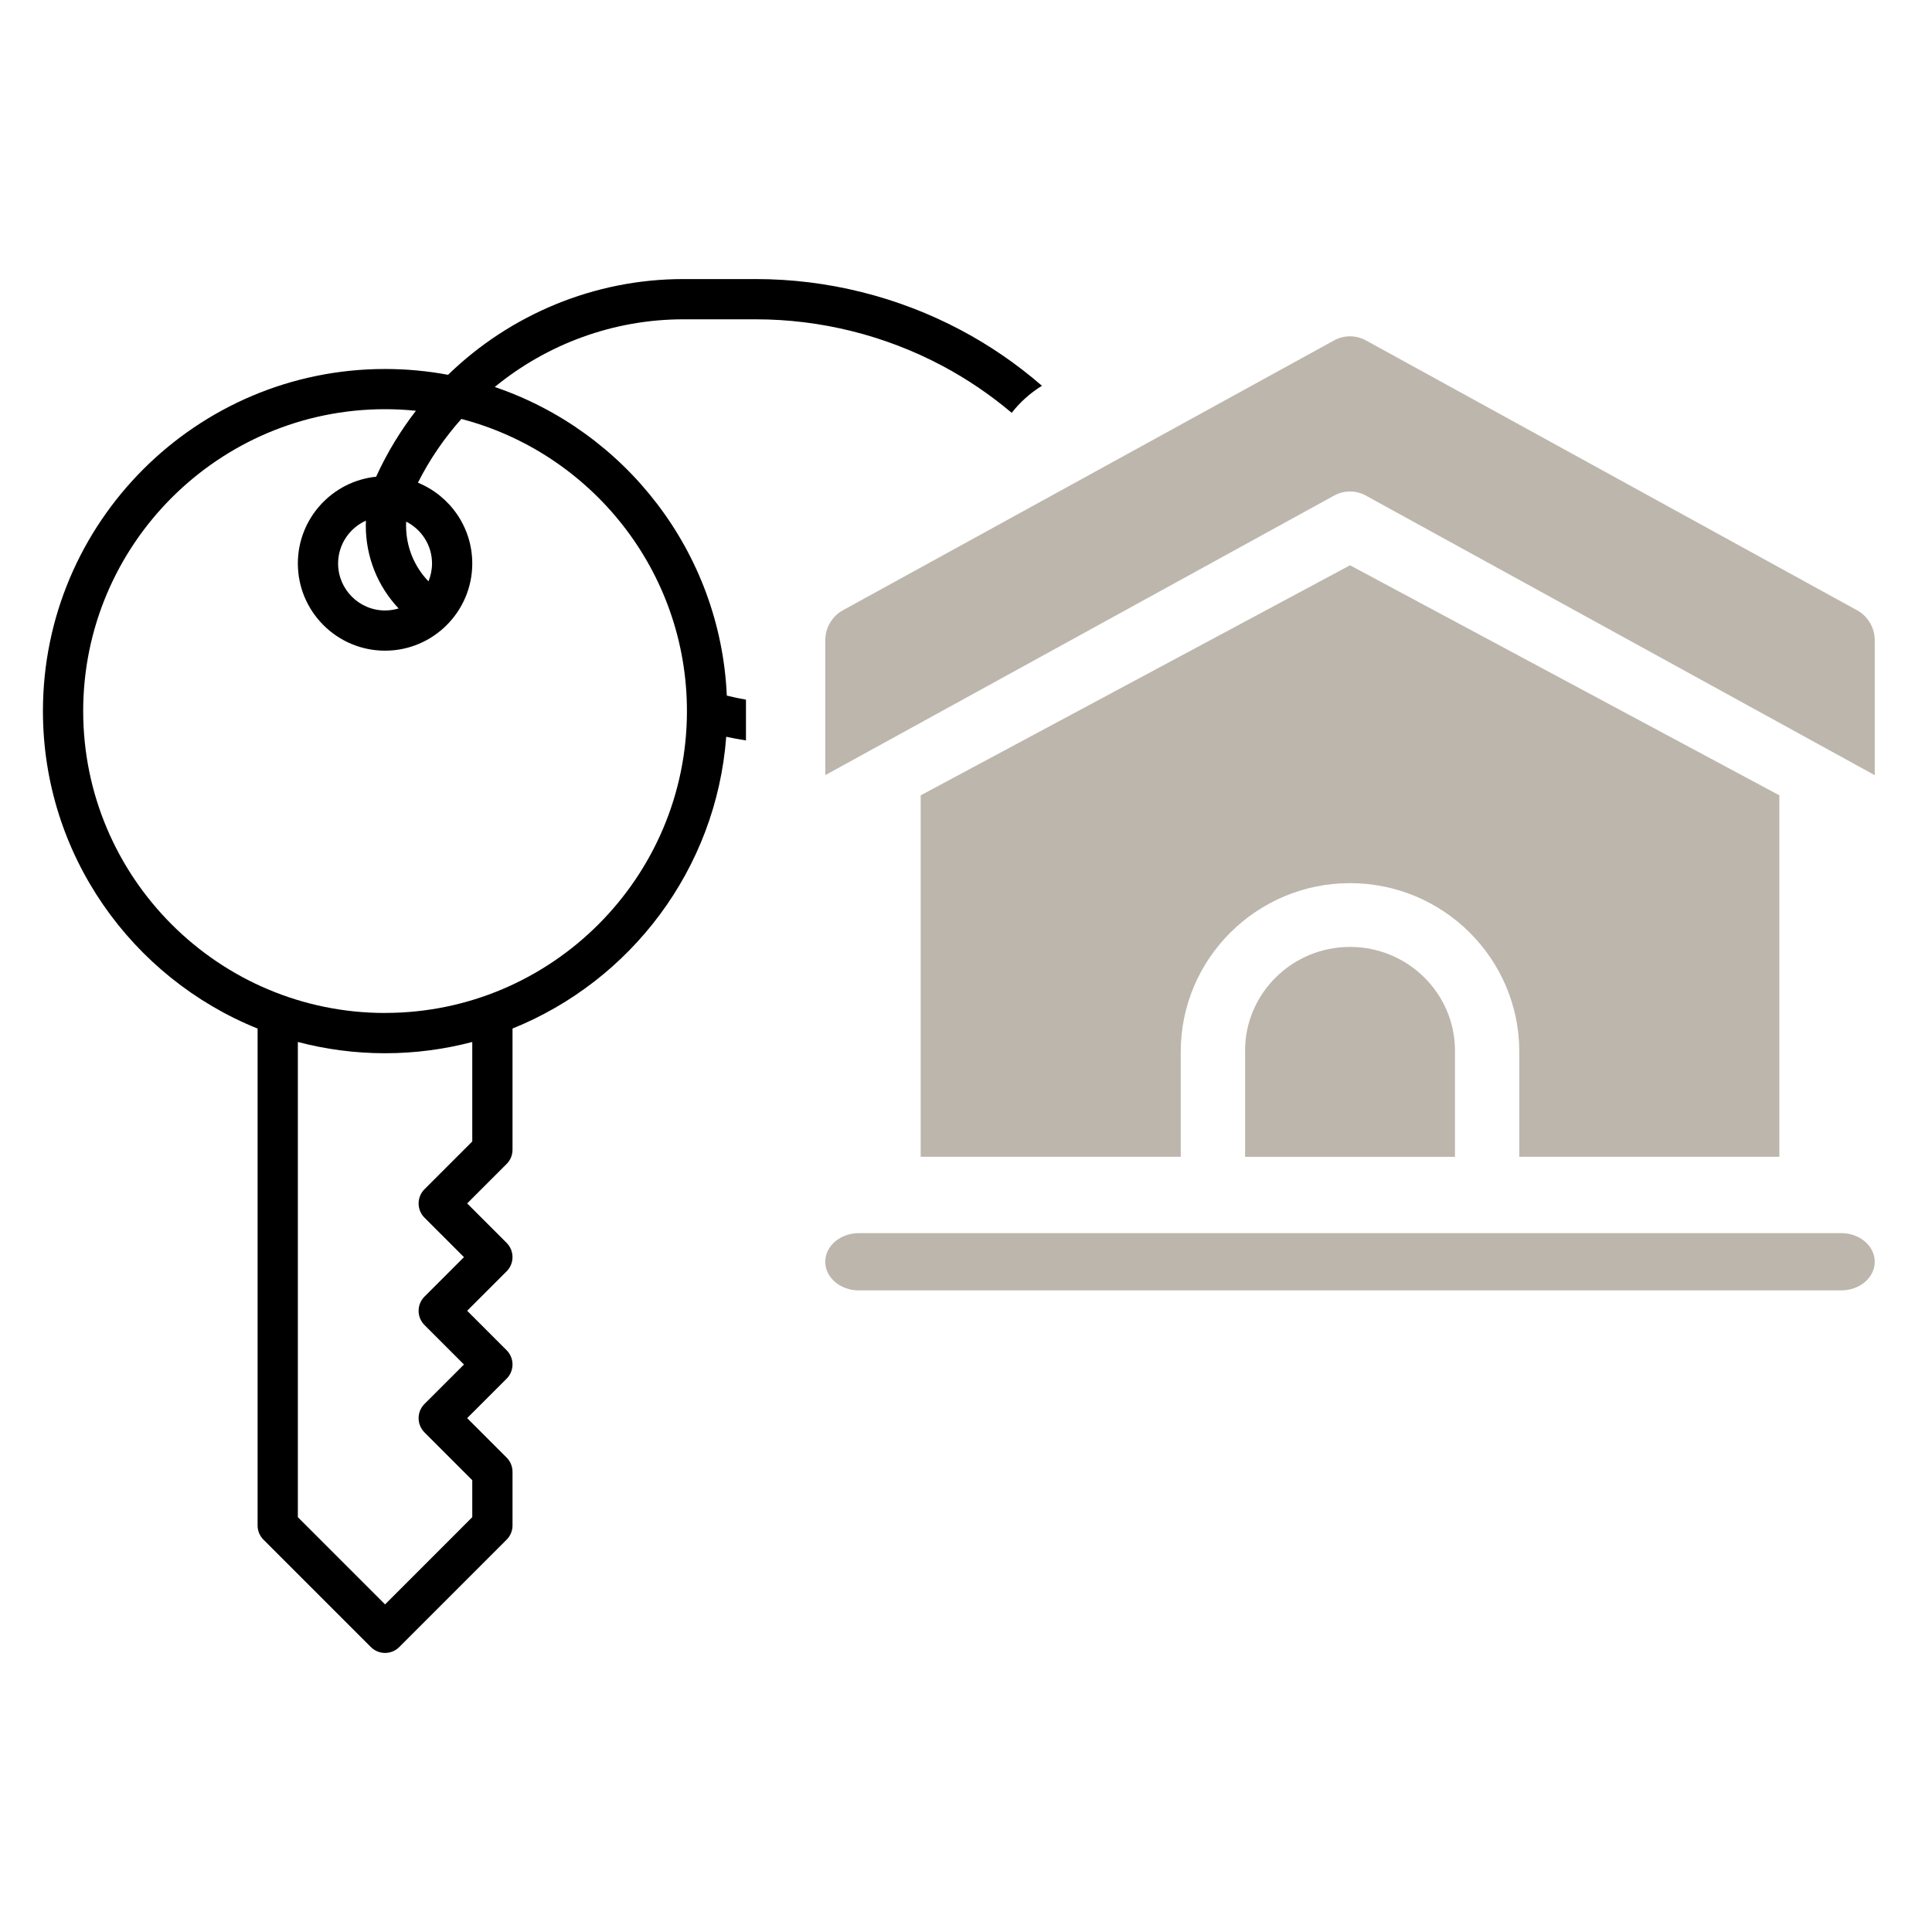 <?xml version="1.0" encoding="UTF-8"?> <svg xmlns="http://www.w3.org/2000/svg" width="90" height="90" viewBox="0 0 90 90" fill="none"><path d="M34.75 32.593C34.451 32.54 34.154 32.477 33.858 32.404C33.559 25.716 29.12 20.089 23.047 18.027C25.481 16.032 28.573 14.875 31.829 14.875H35.216C38.23 14.875 41.23 15.624 43.892 17.039C45.054 17.656 46.135 18.392 47.129 19.231C47.519 18.733 47.996 18.304 48.538 17.971C47.388 16.974 46.13 16.105 44.773 15.384C41.841 13.824 38.536 13 35.216 13H31.829C27.677 13 23.76 14.658 20.872 17.46C19.921 17.282 18.94 17.189 17.938 17.189C9.15 17.188 2 24.337 2 33.125C2 39.815 6.144 45.555 12 47.915V71.062C12 71.311 12.099 71.55 12.275 71.725L17.275 76.725C17.457 76.907 17.698 77 17.938 77C18.177 77 18.418 76.909 18.6 76.725L23.6 71.725C23.776 71.549 23.875 71.311 23.875 71.062V68.562C23.875 68.314 23.776 68.075 23.6 67.9L21.762 66.062L23.6 64.225C23.966 63.859 23.966 63.265 23.6 62.899L21.762 61.061L23.6 59.224C23.966 58.858 23.966 58.264 23.6 57.898L21.762 56.06L23.6 54.222C23.776 54.046 23.875 53.809 23.875 53.56V47.913C29.378 45.695 33.369 40.492 33.83 34.321C34.135 34.388 34.443 34.444 34.75 34.492V32.591V32.593ZM22 53.174L19.775 55.399C19.409 55.765 19.409 56.359 19.775 56.725L21.613 58.562L19.775 60.4C19.409 60.766 19.409 61.36 19.775 61.726L21.613 63.564L19.775 65.401C19.409 65.767 19.409 66.361 19.775 66.728L22 68.953V70.676L17.938 74.739L13.875 70.676V48.539C15.172 48.881 16.534 49.064 17.938 49.064C19.341 49.064 20.703 48.88 22 48.539V53.176V53.174ZM17.938 47.188C10.184 47.188 3.875 40.879 3.875 33.125C3.875 25.371 10.184 19.062 17.938 19.062C18.422 19.062 18.902 19.087 19.375 19.135C18.668 20.051 18.056 21.051 17.559 22.126C17.546 22.154 17.536 22.18 17.524 22.207C15.477 22.415 13.875 24.149 13.875 26.249C13.875 28.489 15.697 30.311 17.938 30.311C20.177 30.311 22 28.489 22 26.249C22 24.55 20.951 23.091 19.468 22.486C20.016 21.399 20.7 20.404 21.492 19.516C27.531 21.095 32 26.596 32 33.124C32 40.877 25.691 47.186 17.938 47.186V47.188ZM20.125 26.25C20.125 26.545 20.065 26.826 19.96 27.082C19.296 26.392 18.916 25.47 18.916 24.484C18.916 24.421 18.919 24.36 18.921 24.299C19.635 24.66 20.126 25.398 20.126 26.25H20.125ZM18.569 28.344C18.369 28.404 18.156 28.438 17.938 28.438C16.731 28.438 15.75 27.456 15.75 26.25C15.75 25.361 16.284 24.596 17.046 24.254C17.044 24.33 17.04 24.406 17.04 24.483C17.04 25.944 17.595 27.312 18.569 28.343V28.344Z" fill="black"></path><path d="M40.005 60.111H85.773C86.634 60.111 87.333 59.514 87.333 58.778C87.333 58.042 86.634 57.444 85.773 57.444H40.005C39.143 57.444 38.444 58.042 38.444 58.778C38.444 59.514 39.143 60.111 40.005 60.111Z" fill="#BDB6AC"></path><path d="M82.889 53.889V37.05L62.889 26.333L42.889 37.05V53.887H55.004V48.99C55.004 44.663 58.54 41.14 62.889 41.14C67.238 41.14 70.774 44.661 70.774 48.99V53.887H82.889V53.889Z" fill="#BDB6AC"></path><path d="M58.002 48.944V53.889H67.778V48.944C67.778 46.28 65.586 44.111 62.889 44.111C60.192 44.111 58 46.278 58 48.944H58.002Z" fill="#BDB6AC"></path><path d="M63.628 23.087L87.333 36.111V29.832C87.333 29.246 87.017 28.706 86.511 28.43L63.628 15.856C63.166 15.604 62.611 15.604 62.149 15.856L39.266 28.428C38.761 28.706 38.444 29.244 38.444 29.83V36.109L62.149 23.085C62.611 22.832 63.166 22.832 63.628 23.085V23.087Z" fill="#BDB6AC"></path></svg> 